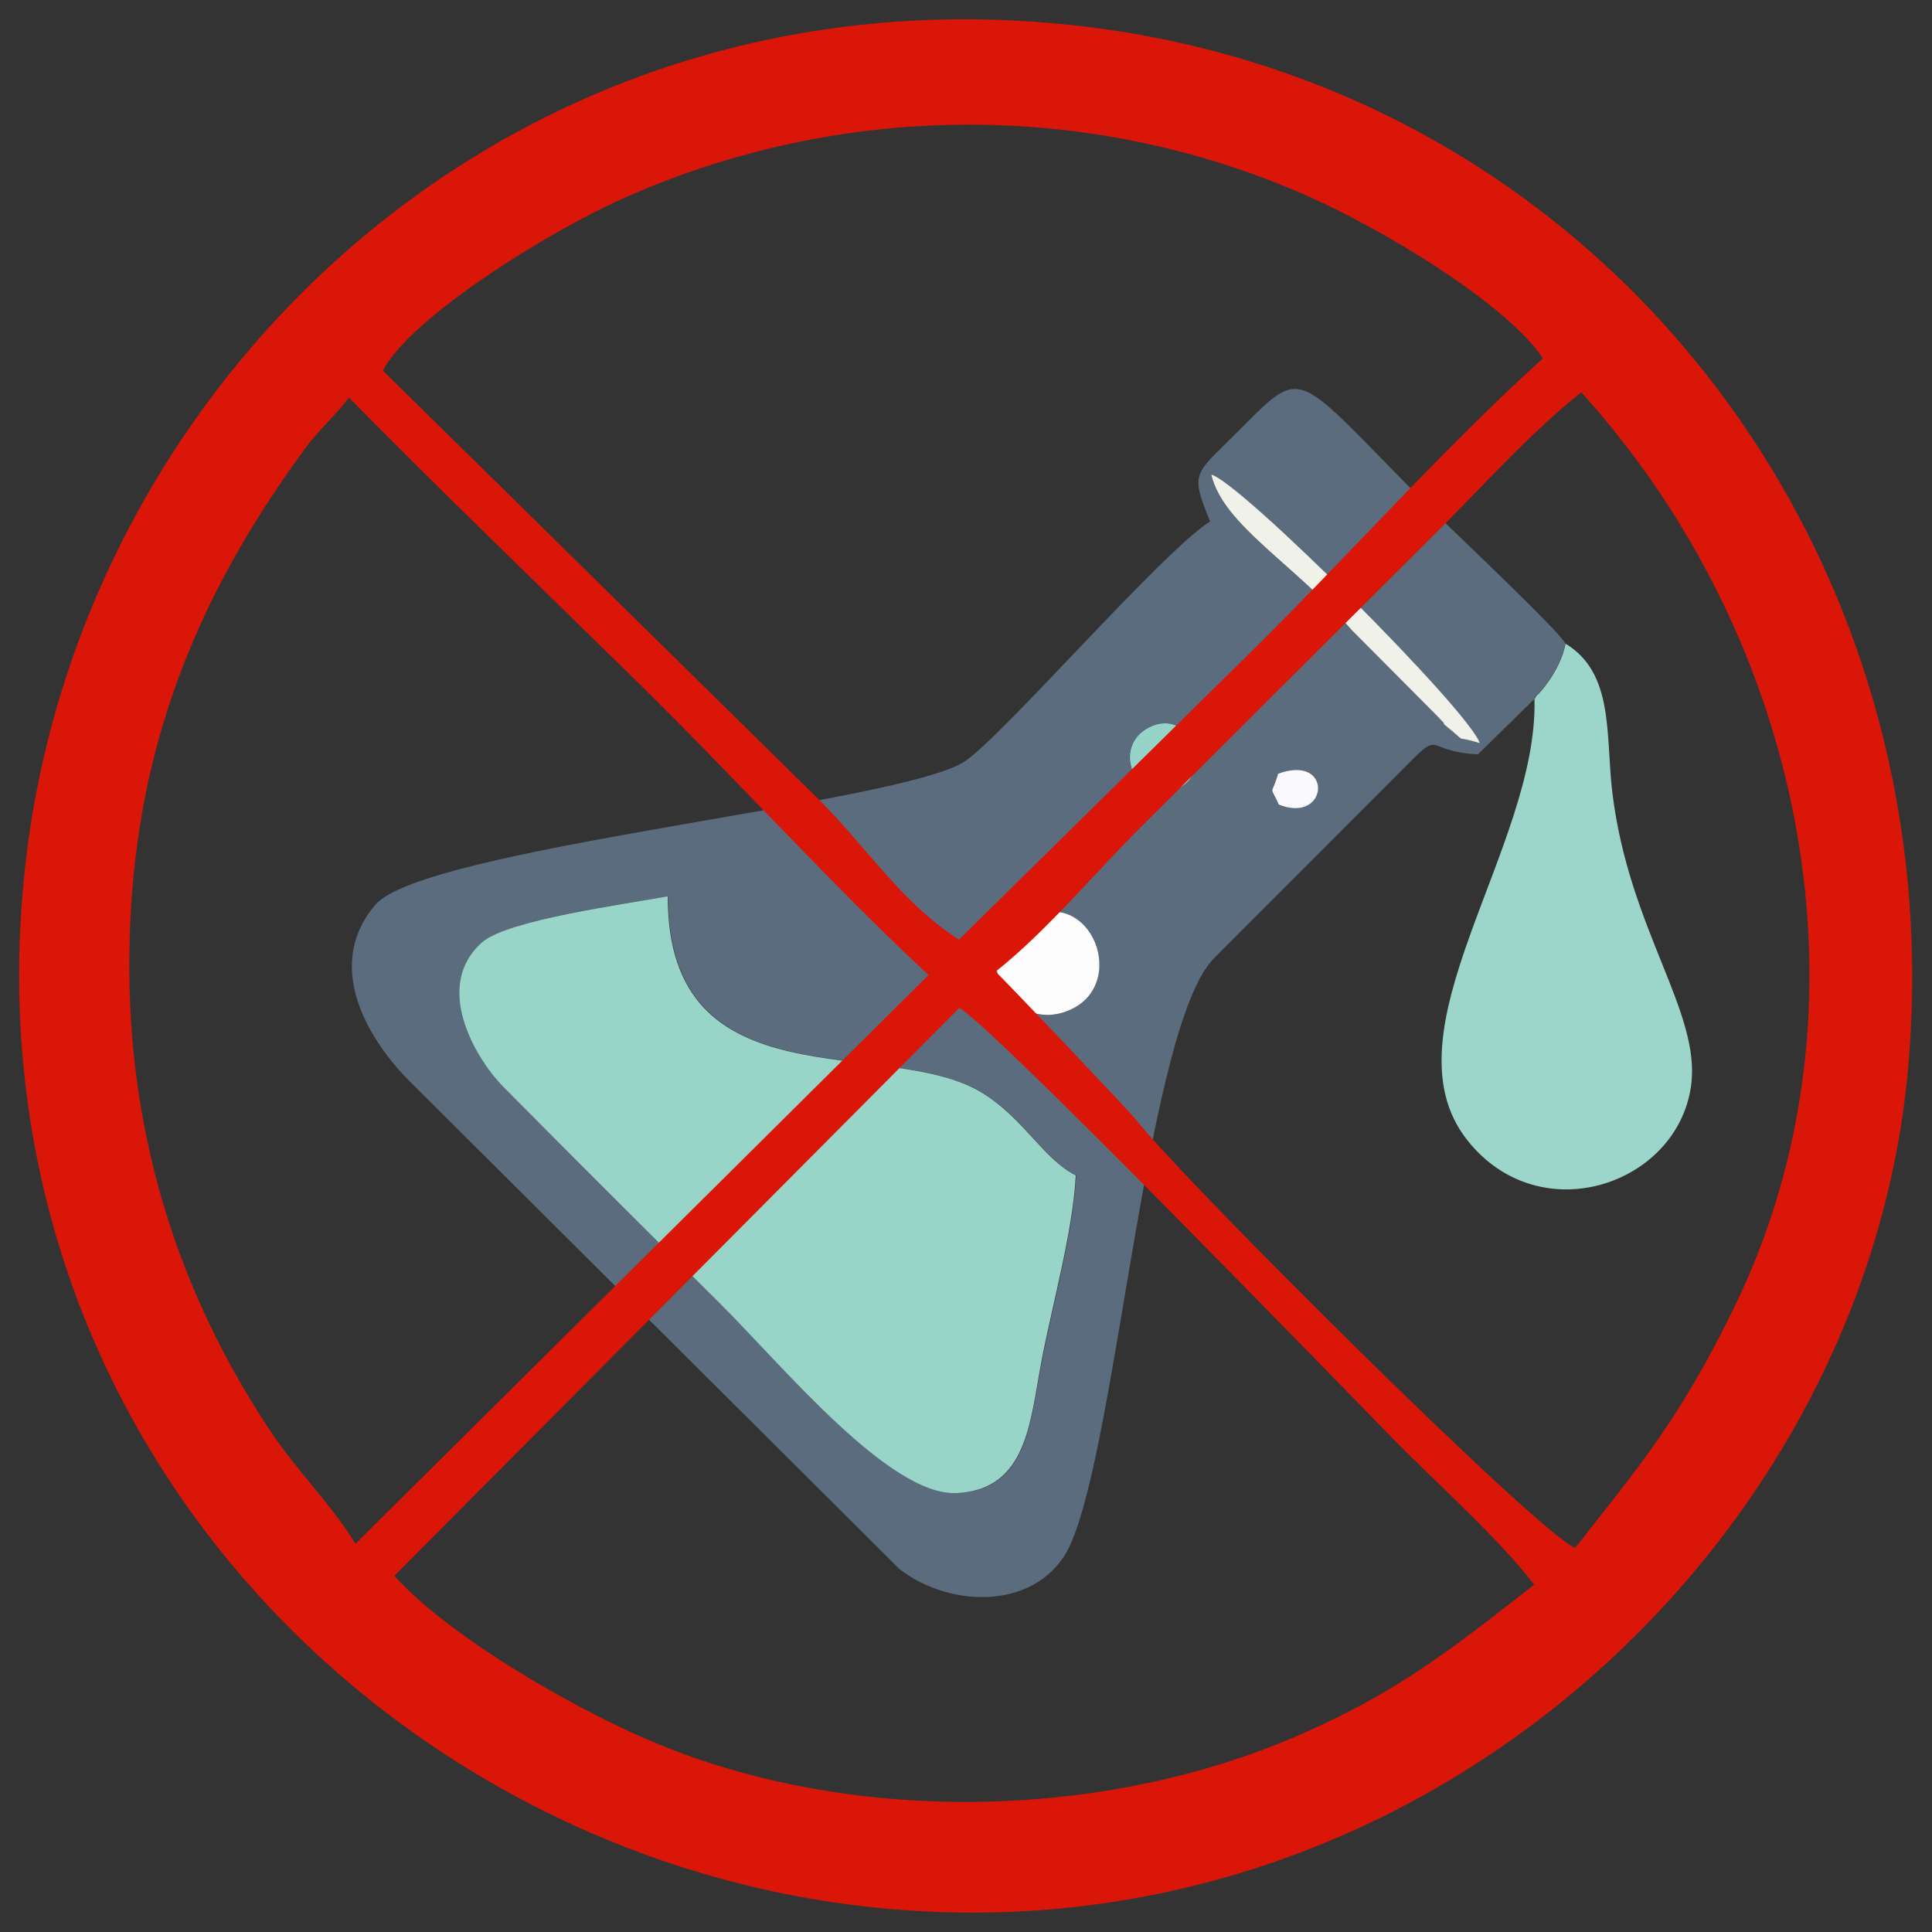 <?xml version="1.0" encoding="UTF-8"?>
<!DOCTYPE svg PUBLIC "-//W3C//DTD SVG 1.1//EN" "http://www.w3.org/Graphics/SVG/1.1/DTD/svg11.dtd">
<!-- Creator: CorelDRAW 2017 -->
<svg xmlns="http://www.w3.org/2000/svg" xml:space="preserve" width="8.5in" height="8.5in" version="1.1" style="shape-rendering:geometricPrecision; text-rendering:geometricPrecision; image-rendering:optimizeQuality; fill-rule:evenodd; clip-rule:evenodd"
viewBox="0 0 8500 8500"
 xmlns:xlink="http://www.w3.org/1999/xlink">
 <rect x="0" y="0" width="8500" height="8500" fill="#333333" stroke="none"/>
 <defs>
  <style type="text/css">
   <![CDATA[
    .fil0 {fill:#5A6C7E}
    .fil5 {fill:#96D3C9}
    .fil1 {fill:#98D4C8}
    .fil2 {fill:#9CD5C9}
    .fil7 {fill:#DA1608}
    .fil4 {fill:#F0F2E9}
    .fil6 {fill:#FAFAFE}
    .fil3 {fill:#FDFDFD}
   ]]>
  </style>
 </defs>
 <g id="Layer_x0020_1">
  <g id="_102074386448">
   <path class="fil0" d="M2940 3943c-2,923 969,609 1383,865 184,113 270,294 412,363 -13,250 -103,568 -152,824 -51,268 -64,558 -370,574 -297,16 -768,-561 -1048,-839 -325,-323 -630,-624 -950,-950 -127,-129 -308,-445 -91,-635 113,-99 621,-167 818,-202zm1546 117c295,-197 484,249 233,377 -255,130 -472,-217 -233,-377zm1136 -656c245,-90 223,224 3,136 -41,-91 -34,-31 -3,-136zm-567 -204c183,-92 290,198 123,271 -179,78 -296,-184 -123,-271zm273 -1112c128,32 1136,1040 1181,1181 -121,-37 -45,8 -140,-69 -37,-30 4,0 -32,-35 -5,-5 -11,-12 -16,-17l-372 -374c-257,-295 -566,-462 -620,-686zm1422 987c4,-7 12,-26 15,-20 0,0 97,-98 122,-224 -34,-61 -468,-470 -565,-566 -678,-676 -560,-673 -931,-312 -142,138 -146,148 -67,341 -210,132 -912,945 -1080,1056 -283,187 -2381,380 -2593,631 -242,286 -1,623 147,772l2159 2150c232,180 621,178 751,-105 208,-454 338,-2294 636,-2585l814 -815c200,-203 92,-92 344,-79l247 -242z"/>
   <path class="fil1" d="M2940 3943c-197,36 -705,104 -818,202 -217,190 -35,506 91,635 321,325 625,627 950,950 280,278 751,855 1048,839 306,-17 320,-307 370,-574 48,-255 139,-573 152,-824 -142,-70 -228,-250 -412,-363 -414,-255 -1385,59 -1383,-865z"/>
   <path class="fil2" d="M6751 3076c17,656 -674,1463 -295,1941 320,403 924,195 984,-240 45,-324 -272,-685 -346,-1287 -31,-252 10,-527 -206,-658 -25,126 -122,224 -122,224 -2,-5 -10,13 -15,20z"/>
   <path class="fil3" d="M4487 4060c-239,159 -22,506 233,377 251,-128 62,-574 -233,-377z"/>
   <path class="fil4" d="M6510 3269c-45,-141 -1052,-1148 -1181,-1181 54,224 363,390 620,686l372 374c5,5 11,12 16,17 36,35 -5,5 32,35 95,77 19,32 140,69z"/>
   <path class="fil5" d="M5056 3200c-173,87 -56,349 123,271 167,-73 60,-363 -123,-271z"/>
   <path class="fil6" d="M5626 3540c220,88 242,-226 -3,-136 -31,105 -38,44 3,136z"/>
  </g>
  <path class="fil7" d="M4220 4434c142,77 1592,1572 1910,1897 196,200 461,434 620,641 -332,256 -580,468 -1061,673 -888,378 -2032,384 -2913,-24 -378,-175 -829,-453 -1041,-688l2485 -2498zm161 -160c217,-171 434,-431 635,-632l1271 -1267c202,-199 447,-474 670,-649 992,1096 1310,2713 676,4019 -242,500 -426,712 -703,1065 -155,-57 -1728,-1621 -1933,-1885 -27,-35 -604,-642 -617,-650zm-2817 2518c-110,-179 -258,-319 -383,-509 -387,-587 -607,-1255 -612,-2009 -6,-903 267,-1608 766,-2291 75,-103 136,-148 200,-234 415,421 837,827 1266,1248 435,427 851,889 1284,1293l-2521 2502zm121 -5162c121,-233 726,-612 1070,-763 945,-418 2031,-427 2981,-12 362,158 902,491 1052,722 -437,395 -853,865 -1281,1288l-1288 1269c-253,-161 -415,-419 -624,-624l-1911 -1880zm6709 3080c211,-2302 -1365,-4345 -3664,-4598 -2459,-271 -4366,1536 -4616,3672 -287,2458 1542,4351 3677,4602 2403,283 4409,-1564 4603,-3676z"/>
 </g>
</svg>
